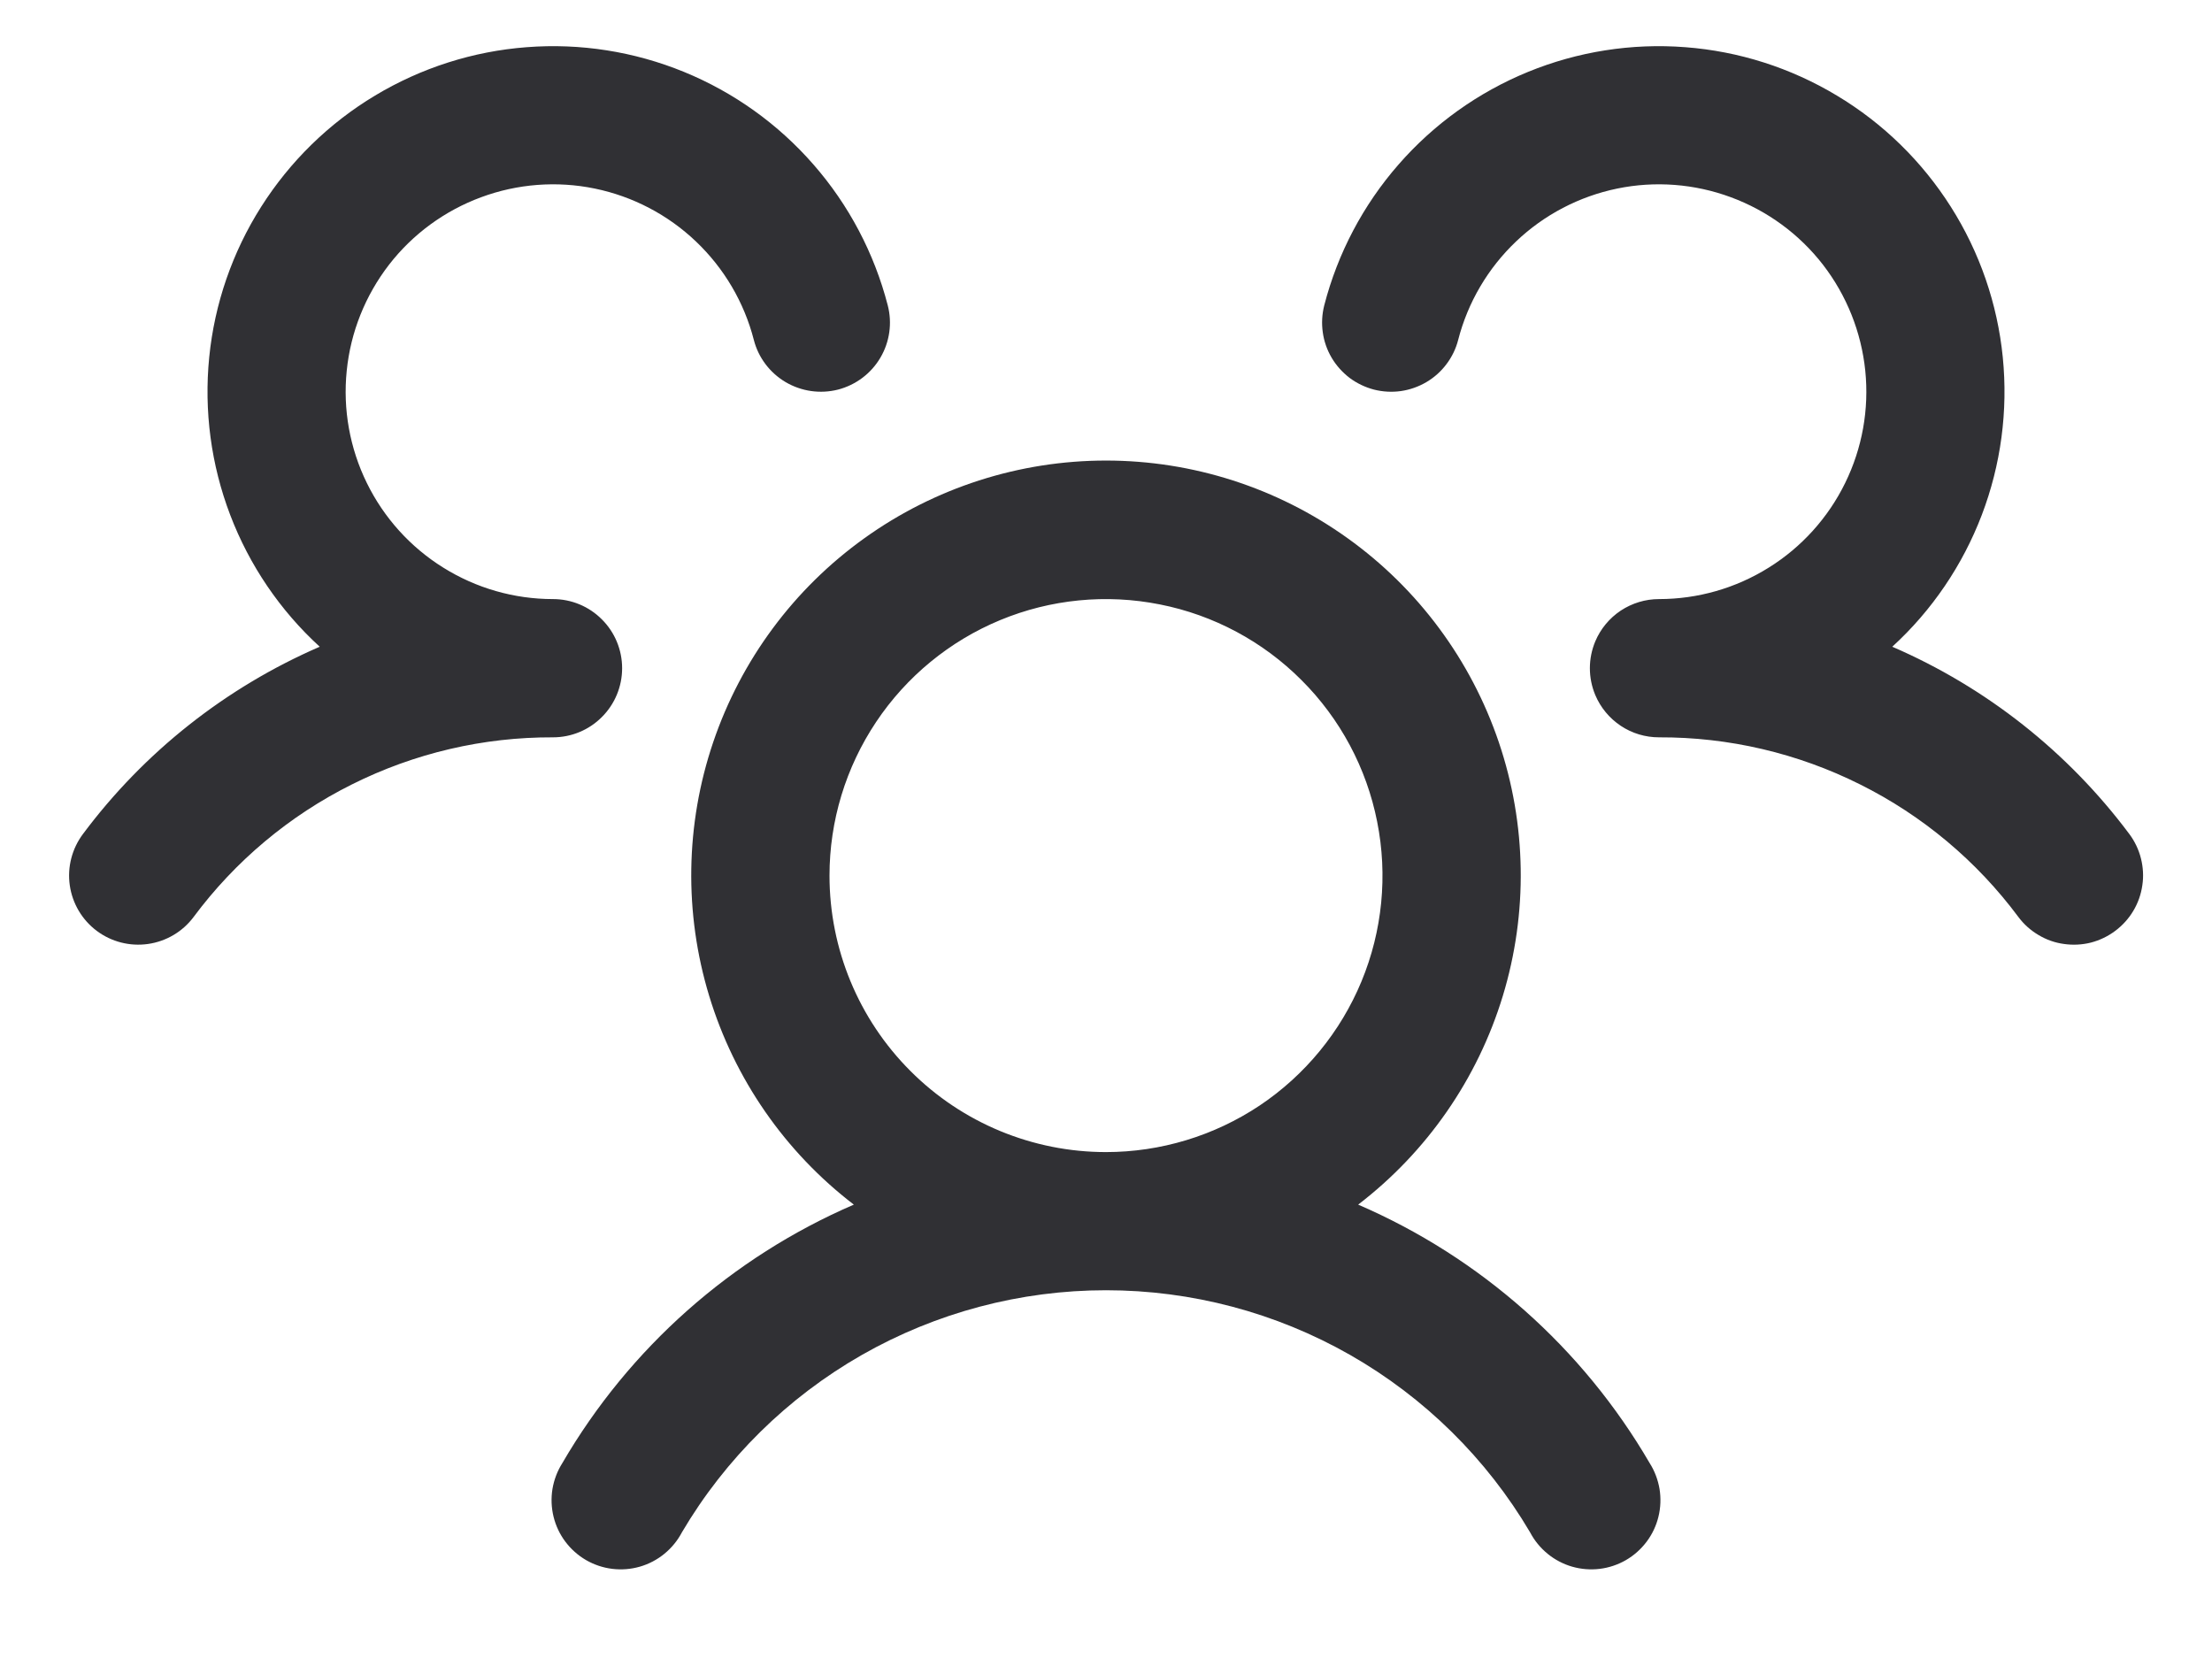 <svg width="24" height="18" viewBox="0 0 24 18" fill="none" xmlns="http://www.w3.org/2000/svg">
<path d="M22.95 10.1C22.871 10.159 22.782 10.202 22.686 10.227C22.591 10.251 22.491 10.256 22.394 10.242C22.296 10.229 22.203 10.196 22.118 10.145C22.033 10.095 21.959 10.029 21.9 9.95C21.448 9.342 20.86 8.849 20.182 8.511C19.505 8.172 18.757 7.997 18 8C17.852 8 17.708 7.957 17.585 7.875C17.462 7.793 17.366 7.677 17.309 7.542C17.27 7.449 17.25 7.35 17.25 7.25C17.25 7.15 17.27 7.051 17.309 6.958C17.366 6.823 17.462 6.707 17.585 6.625C17.708 6.544 17.852 6.5 18 6.5C18.421 6.5 18.833 6.382 19.19 6.159C19.547 5.937 19.835 5.618 20.02 5.24C20.205 4.863 20.281 4.44 20.238 4.022C20.195 3.603 20.036 3.205 19.779 2.872C19.521 2.539 19.175 2.286 18.78 2.14C18.386 1.994 17.958 1.961 17.546 2.046C17.134 2.131 16.753 2.33 16.449 2.62C16.144 2.91 15.926 3.28 15.821 3.688C15.797 3.783 15.753 3.873 15.694 3.951C15.635 4.03 15.561 4.096 15.476 4.146C15.391 4.196 15.297 4.229 15.2 4.243C15.102 4.257 15.003 4.251 14.907 4.227C14.812 4.202 14.722 4.159 14.643 4.1C14.565 4.04 14.498 3.966 14.448 3.881C14.398 3.796 14.365 3.702 14.352 3.605C14.338 3.507 14.344 3.408 14.368 3.313C14.514 2.748 14.79 2.224 15.174 1.785C15.558 1.345 16.039 1.001 16.579 0.78C17.119 0.559 17.703 0.467 18.285 0.512C18.867 0.556 19.43 0.736 19.93 1.037C20.431 1.337 20.854 1.751 21.166 2.243C21.479 2.736 21.672 3.295 21.73 3.876C21.788 4.457 21.71 5.043 21.502 5.588C21.294 6.133 20.962 6.623 20.531 7.017C21.551 7.458 22.438 8.159 23.103 9.049C23.162 9.128 23.205 9.218 23.229 9.314C23.253 9.409 23.259 9.509 23.244 9.606C23.23 9.704 23.197 9.798 23.146 9.883C23.096 9.967 23.029 10.041 22.95 10.1ZM17.899 15.875C17.953 15.96 17.989 16.056 18.006 16.156C18.022 16.256 18.018 16.358 17.994 16.456C17.97 16.554 17.927 16.646 17.866 16.727C17.805 16.808 17.729 16.876 17.641 16.927C17.554 16.977 17.457 17.01 17.356 17.022C17.256 17.034 17.154 17.026 17.057 16.998C16.96 16.97 16.869 16.922 16.791 16.858C16.713 16.794 16.648 16.715 16.601 16.625C16.129 15.825 15.456 15.162 14.649 14.701C13.842 14.241 12.929 13.999 12 13.999C11.071 13.999 10.158 14.241 9.351 14.701C8.544 15.162 7.871 15.825 7.399 16.625C7.352 16.715 7.287 16.794 7.209 16.858C7.131 16.922 7.04 16.97 6.943 16.998C6.846 17.026 6.744 17.034 6.644 17.022C6.543 17.01 6.446 16.977 6.359 16.927C6.271 16.876 6.195 16.808 6.134 16.727C6.073 16.646 6.03 16.554 6.006 16.456C5.982 16.358 5.978 16.256 5.994 16.156C6.011 16.056 6.047 15.96 6.101 15.875C6.828 14.626 7.937 13.643 9.264 13.07C8.517 12.498 7.969 11.707 7.695 10.807C7.421 9.907 7.436 8.944 7.738 8.053C8.04 7.162 8.613 6.388 9.378 5.84C10.142 5.292 11.059 4.997 12 4.997C12.941 4.997 13.858 5.292 14.622 5.84C15.387 6.388 15.96 7.162 16.262 8.053C16.564 8.944 16.579 9.907 16.305 10.807C16.031 11.707 15.482 12.498 14.736 13.07C16.063 13.643 17.172 14.626 17.899 15.875ZM12 12.5C12.593 12.5 13.173 12.324 13.667 11.995C14.16 11.665 14.545 11.196 14.772 10.648C14.999 10.1 15.058 9.497 14.942 8.915C14.827 8.333 14.541 7.798 14.121 7.379C13.702 6.959 13.167 6.673 12.585 6.558C12.003 6.442 11.4 6.501 10.852 6.728C10.304 6.955 9.835 7.34 9.506 7.833C9.176 8.327 9 8.907 9 9.5C9 10.296 9.316 11.059 9.879 11.621C10.441 12.184 11.204 12.5 12 12.5ZM6.75 7.25C6.75 7.051 6.671 6.86 6.53 6.72C6.39 6.579 6.199 6.5 6 6.5C5.579 6.5 5.167 6.382 4.81 6.159C4.453 5.937 4.165 5.618 3.98 5.24C3.795 4.863 3.719 4.44 3.762 4.022C3.804 3.603 3.964 3.205 4.221 2.872C4.479 2.539 4.825 2.286 5.22 2.14C5.614 1.994 6.042 1.961 6.454 2.046C6.866 2.131 7.247 2.33 7.551 2.62C7.856 2.91 8.074 3.28 8.179 3.688C8.228 3.88 8.353 4.045 8.524 4.146C8.696 4.247 8.9 4.276 9.093 4.227C9.285 4.177 9.451 4.053 9.552 3.881C9.653 3.71 9.682 3.505 9.632 3.313C9.486 2.748 9.21 2.224 8.826 1.785C8.442 1.345 7.961 1.001 7.421 0.78C6.881 0.559 6.297 0.467 5.715 0.512C5.133 0.556 4.57 0.736 4.069 1.037C3.569 1.337 3.146 1.751 2.834 2.243C2.521 2.736 2.328 3.295 2.27 3.876C2.212 4.457 2.29 5.043 2.498 5.588C2.706 6.133 3.038 6.623 3.469 7.017C2.45 7.459 1.564 8.159 0.9 9.049C0.781 9.208 0.729 9.408 0.757 9.605C0.785 9.802 0.89 9.98 1.05 10.1C1.209 10.219 1.409 10.27 1.606 10.242C1.803 10.214 1.981 10.109 2.1 9.95C2.552 9.342 3.14 8.849 3.818 8.511C4.495 8.172 5.243 7.997 6 8C6.199 8 6.39 7.921 6.53 7.78C6.671 7.64 6.75 7.449 6.75 7.25Z" fill="#303034"/>
</svg>
